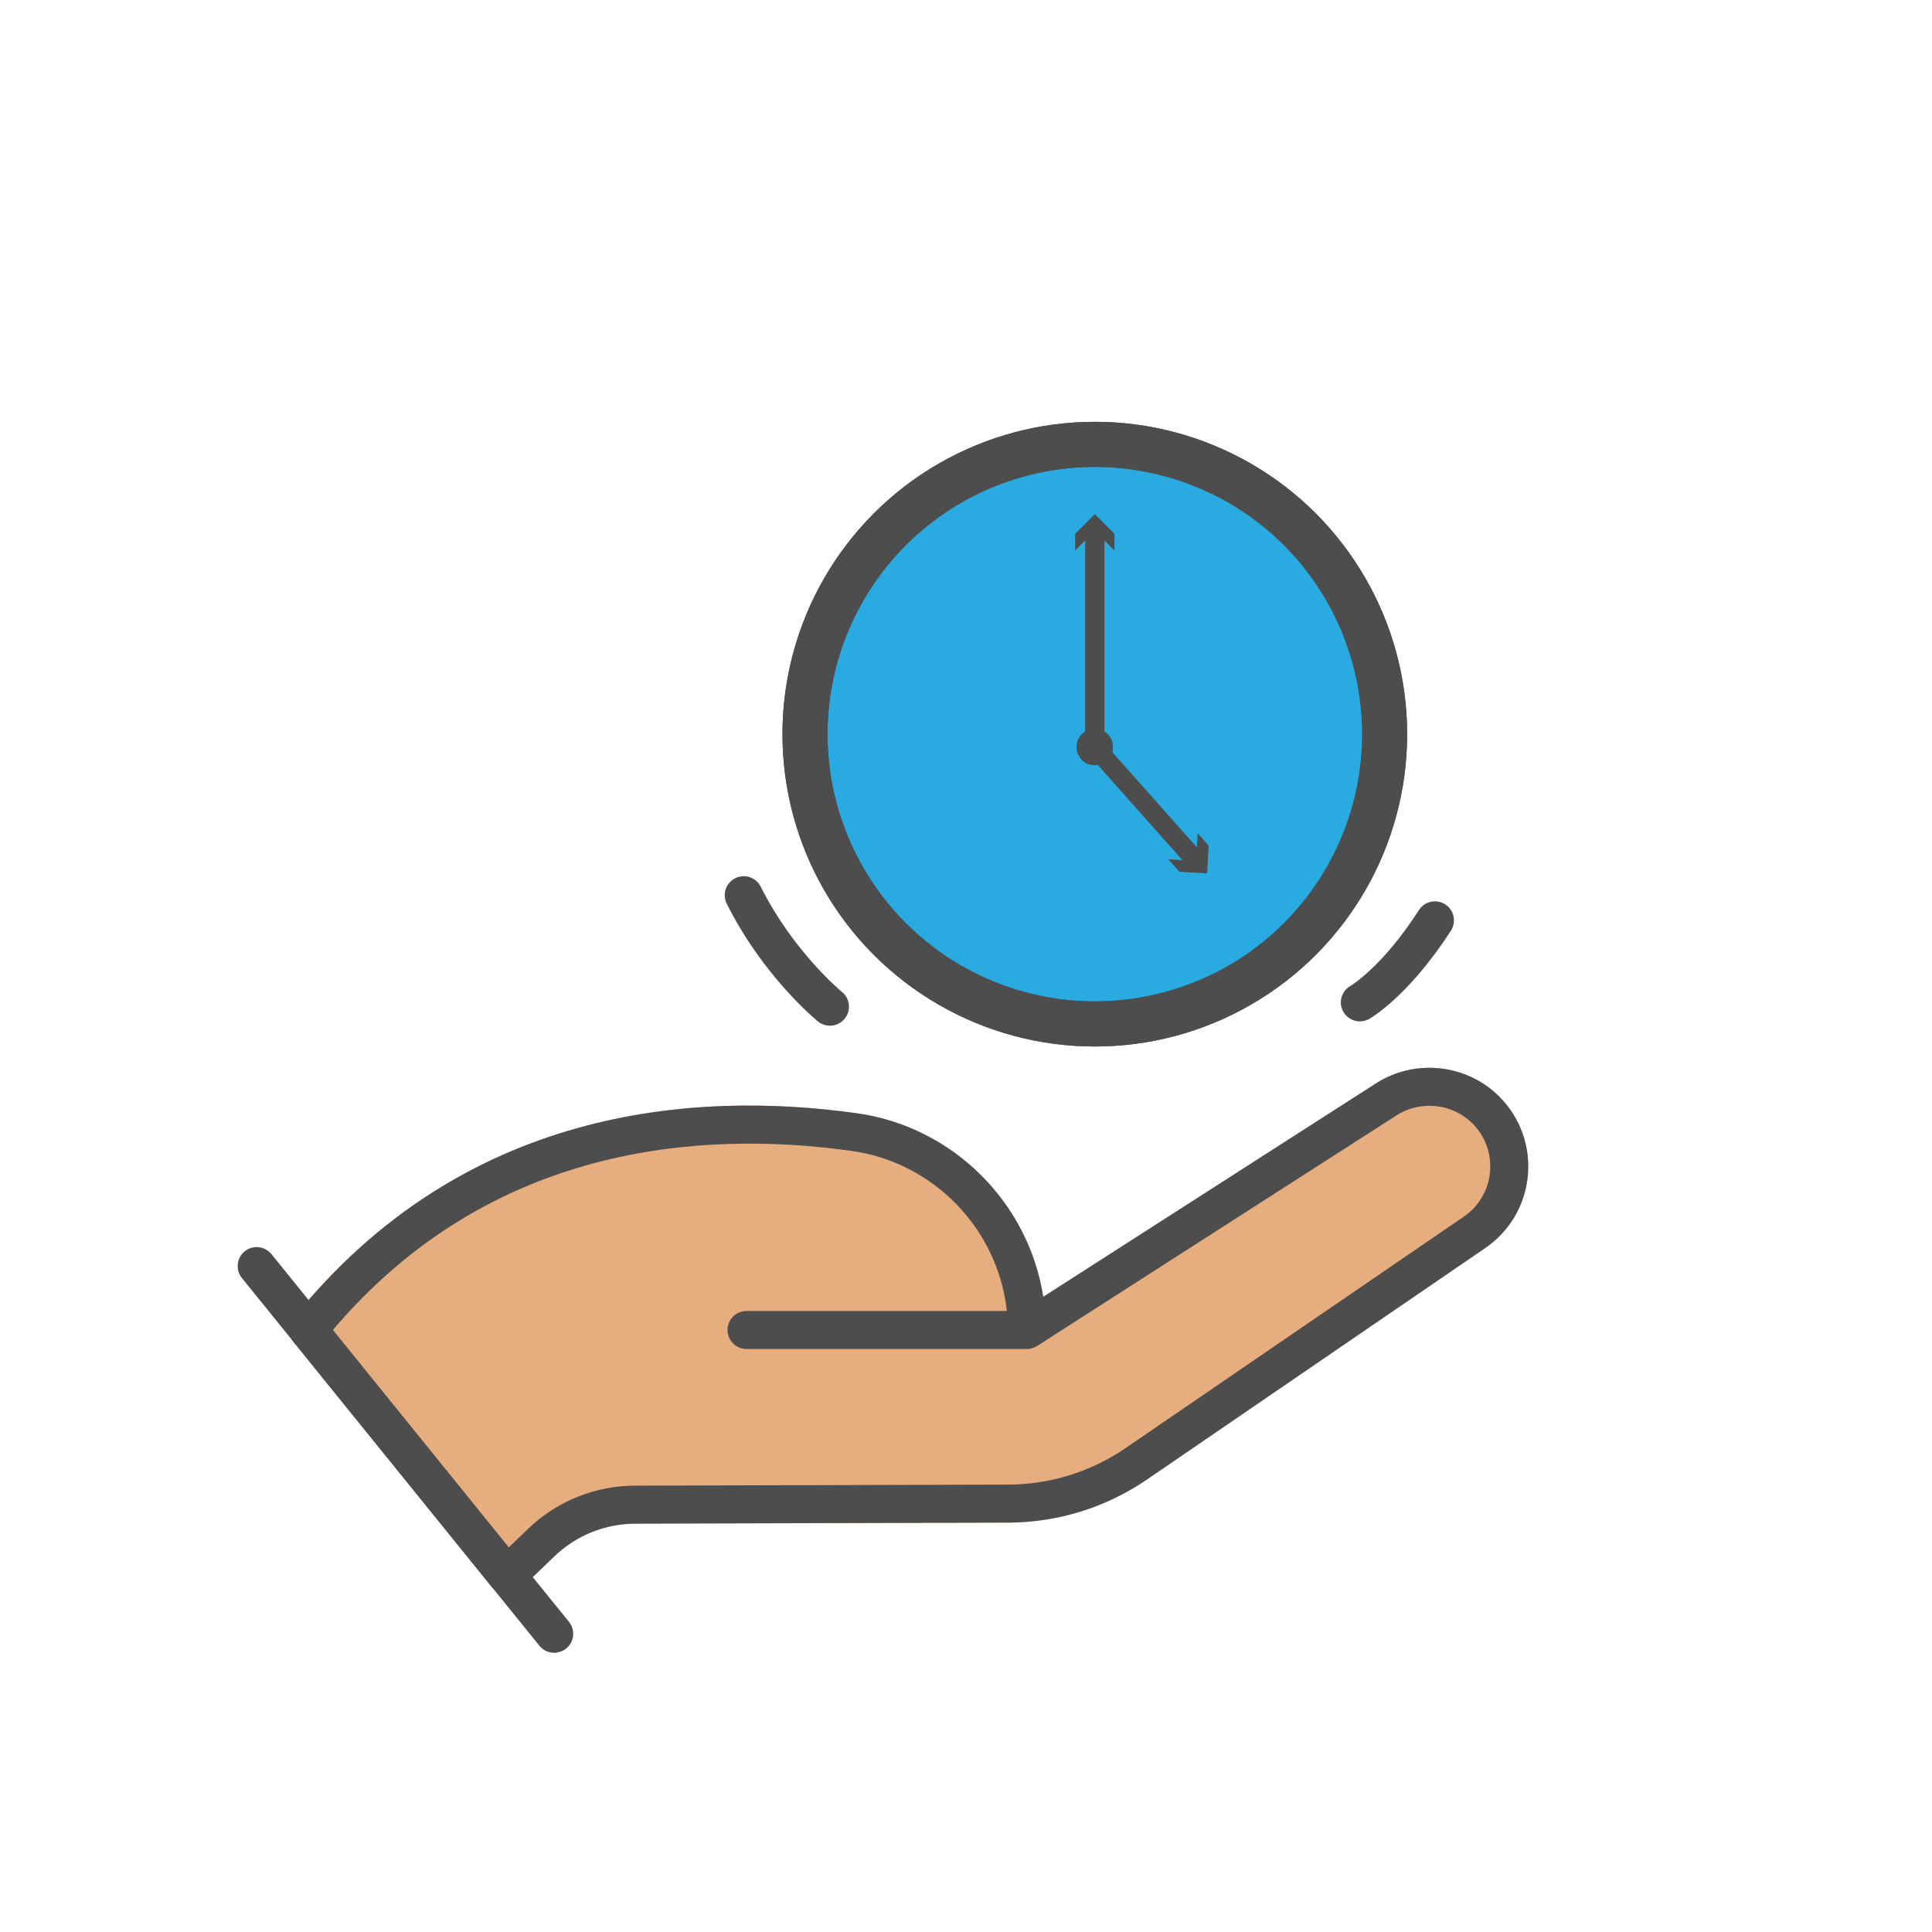 <svg xmlns="http://www.w3.org/2000/svg" xmlns:xlink="http://www.w3.org/1999/xlink" id="Livello_1" x="0px" y="0px" viewBox="0 0 300 300" style="enable-background:new 0 0 300 300;" xml:space="preserve">
<style type="text/css">
	.st0{fill:#E6E6E6;}
	.st1{fill:#29ABE2;stroke:#4E4D4D;stroke-width:7;stroke-miterlimit:10;}
	.st2{fill:#29ABE2;}
	.st3{fill:#4E4D4D;}
	.st4{fill:#E6AD7F;}
	.st5{fill:#D80C5B;}
	.st6{fill:#FDDB00;}
	.st7{fill:#FFA9B4;}
	.st8{fill:#FFFFFF;}
	.st9{fill:#2E7084;}
	.st10{fill:#F8BD81;}
	.st11{fill:#C5B563;}
	.st12{fill:#B6A356;}
	.st13{fill:#F49E60;}
	.st14{fill:#4E9AB8;}
	.st15{fill:#458DA4;}
	.st16{fill:#B4A152;}
	.st17{fill:#CD6848;}
	.st18{fill:#987A62;}
	.st19{fill:#EEB950;}
	.st20{fill:#79C7CD;}
	.st21{fill:#AEAE3E;}
	.st22{fill:#89CEE4;}
	.st23{fill:#75C1D3;}
	.st24{opacity:0.4;fill:#8E3C14;}
	.st25{fill:#4B2E21;}
	.st26{fill:#754432;}
	.st27{filter:url(#Adobe_OpacityMaskFilter);}
	.st28{filter:url(#Adobe_OpacityMaskFilter_1_);}
	.st29{mask:url(#SVGID_1_);fill:url(#SVGID_2_);}
	.st30{opacity:0.3;fill:url(#SVGID_3_);}
	.st31{fill:#E78162;}
	.st32{fill:#B66A4E;}
	.st33{fill:#EEA35F;}
	.st34{fill:#FFF9E9;}
	.st35{fill:#80ABC7;}
	.st36{fill:#ADD0E4;}
	.st37{fill:#FFF2DC;}
	.st38{fill:#DDC86E;}
	.st39{fill-rule:evenodd;clip-rule:evenodd;fill:#F7C196;}
	.st40{fill-rule:evenodd;clip-rule:evenodd;fill:#EF8337;}
	.st41{fill-rule:evenodd;clip-rule:evenodd;fill:#EF8200;}
	.st42{fill-rule:evenodd;clip-rule:evenodd;fill:#009B7A;}
	.st43{fill-rule:evenodd;clip-rule:evenodd;fill:#E6AD7F;}
	.st44{fill-rule:evenodd;clip-rule:evenodd;fill:#FFFFFF;}
	.st45{fill-rule:evenodd;clip-rule:evenodd;fill:#58382C;}
	.st46{fill-rule:evenodd;clip-rule:evenodd;fill:#3E3A39;}
	.st47{fill-rule:evenodd;clip-rule:evenodd;fill:#C06B1A;}
	.st48{fill-rule:evenodd;clip-rule:evenodd;fill:#684852;}
	.st49{fill-rule:evenodd;clip-rule:evenodd;fill:#D13E3A;}
	.st50{fill-rule:evenodd;clip-rule:evenodd;fill:#D07C30;}
	.st51{fill-rule:evenodd;clip-rule:evenodd;fill:#EB6D6C;}
	.st52{fill-rule:evenodd;clip-rule:evenodd;fill:#F3AB88;}
	.st53{fill-rule:evenodd;clip-rule:evenodd;fill:#86746B;}
	.st54{fill-rule:evenodd;clip-rule:evenodd;fill:#9E4C35;}
	.st55{fill-rule:evenodd;clip-rule:evenodd;fill:#F6B67F;}
	.st56{fill-rule:evenodd;clip-rule:evenodd;fill:#E7E5E4;}
	.st57{fill-rule:evenodd;clip-rule:evenodd;fill:#F4AB84;}
	.st58{fill-rule:evenodd;clip-rule:evenodd;fill:#FFFBDA;}
	.st59{fill-rule:evenodd;clip-rule:evenodd;fill:#D97309;}
	.st60{fill-rule:evenodd;clip-rule:evenodd;fill:#353131;}
	.st61{fill-rule:evenodd;clip-rule:evenodd;fill:#F0F1F1;}
	.st62{fill-rule:evenodd;clip-rule:evenodd;fill:#008B6F;}
	.st63{fill-rule:evenodd;clip-rule:evenodd;fill:#503226;}
	.st64{fill-rule:evenodd;clip-rule:evenodd;fill:#BC631D;}
	.st65{fill-rule:evenodd;clip-rule:evenodd;fill:#77635B;}
	.st66{fill:#D3A489;}
	.st67{fill:#F4A984;}
	.st68{fill:#FFB12B;}
	.st69{fill:#3F332B;}
	.st70{fill:#261E18;}
	.st71{fill:#5E4F45;}
	.st72{fill:#352B25;}
	.st73{fill:#724339;}
	.st74{fill:#472822;}
	.st75{fill:#FF992B;}
	.st76{fill:#FFC673;}
	.st77{fill:#D88D6C;}
	.st78{fill:#562A14;}
	.st79{fill:#6A371A;}
	.st80{fill:#D87C60;}
	.st81{fill:#B7B5B2;}
	.st82{fill:#B57E59;}
	.st83{fill:#FFC878;}
	.st84{fill:#83E5D2;}
	.st85{fill:#36A892;}
	.st86{filter:url(#Adobe_OpacityMaskFilter_2_);}
	.st87{filter:url(#Adobe_OpacityMaskFilter_3_);}
	.st88{mask:url(#SVGID_4_);fill:url(#SVGID_5_);}
	.st89{fill:url(#SVGID_6_);}
	.st90{fill:#25302C;}
	.st91{filter:url(#Adobe_OpacityMaskFilter_4_);}
	.st92{filter:url(#Adobe_OpacityMaskFilter_5_);}
	.st93{mask:url(#SVGID_7_);fill:url(#SVGID_8_);}
	.st94{fill:url(#SVGID_9_);}
	.st95{fill:#935C41;}
	.st96{fill:#48C4AC;}
	.st97{fill:#56362E;}
	.st98{fill:#FDDB00;stroke:#4E4D4D;stroke-width:7;stroke-miterlimit:10;}
	.st99{opacity:0.3;fill:#7891A8;}
	.st100{fill:#F1BA9B;}
	.st101{fill:#4C9BEB;}
	.st102{fill:#00C37D;}
	.st103{fill:#34DF92;}
	.st104{fill:#FF8279;}
	.st105{opacity:0.4;fill:#D0737A;}
	.st106{fill:#FFD8BD;}
	.st107{fill:#FFD87A;}
	.st108{fill:#5F46AA;}
	.st109{fill:#A1B600;}
	.st110{fill:#005692;}
	.st111{fill:#E67D65;}
	.st112{opacity:0.4;fill:#A1B600;}
	.st113{fill:#F4D0C7;}
	.st114{fill:#C9A980;}
	.st115{fill:#FAA892;}
	.st116{fill:#006DCB;}
	.st117{opacity:0.5;fill:#C9A980;}
	.st118{opacity:0.4;fill:#C9A980;}
	.st119{fill:#5B2C44;}
	.st120{fill:#9378DA;}
	.st121{fill:#FAE2D5;}
	.st122{fill:#003080;}
	.st123{fill:#FFB500;}
	.st124{fill:#A1537B;}
	.st125{fill:#C18F7B;}
	.st126{fill:#E7D4CD;}
	.st127{fill:#32535E;}
	.st128{fill:#F70C5B;}
	.st129{fill:#003546;}
	.st130{fill:#FFC300;}
	.st131{fill:#FFB000;}
	.st132{fill:#CF0C5B;}
	.st133{fill:none;stroke:#4E4D4D;stroke-width:7;stroke-miterlimit:10;}
	.st134{fill:#FF91B4;}
</style>
<circle class="st1" cx="170" cy="114" r="45"></circle>
<path class="st2" d="M215,114c0-18.82-11.56-34.94-27.97-41.66c7.14,27.21,8.52,57.52-1.2,83.79C202.87,149.72,215,133.28,215,114z"></path>
<g>
	<g>
		<g>
			<path class="st3" d="M170,117.5c-0.83,0-1.5-0.67-1.5-1.5V82c0-0.83,0.67-1.5,1.5-1.5s1.5,0.67,1.5,1.5v34     C171.5,116.83,170.83,117.5,170,117.5z"></path>
			<g>
				<path class="st3" d="M172.82,116c0,1.56-1.26,2.82-2.82,2.82s-2.82-1.26-2.82-2.82c0-1.56,1.26-2.82,2.82-2.82      S172.82,114.44,172.82,116z"></path>
			</g>
			<g>
				<polygon class="st3" points="173.05,85.48 170,82.42 166.95,85.48 166.95,82.89 170,79.83 173.05,82.89     "></polygon>
			</g>
		</g>
	</g>
	<g>
		<line class="st3" x1="170" y1="116" x2="186" y2="134"></line>
		<g>
			<path class="st3" d="M186,135.5c-0.41,0-0.83-0.17-1.12-0.5l-16-18c-0.55-0.62-0.49-1.57,0.12-2.12     c0.62-0.55,1.57-0.49,2.12,0.12l16,18c0.55,0.62,0.49,1.57-0.12,2.12C186.71,135.38,186.35,135.5,186,135.5z"></path>
			<g>
				<path class="st3" d="M167.89,117.87c-1.03-1.16-0.93-2.95,0.23-3.98s2.95-0.93,3.98,0.23c1.03,1.16,0.93,2.95-0.23,3.98      C170.71,119.14,168.93,119.04,167.89,117.87z"></path>
			</g>
			<g>
				<polygon class="st3" points="181.41,133.43 185.72,133.68 185.97,129.37 187.69,131.31 187.44,135.62 183.13,135.37     "></polygon>
			</g>
		</g>
	</g>
</g>
<path class="st4" d="M78.72,247.59c-0.06,0-0.12,0-0.18-0.01c-0.82-0.05-1.59-0.45-2.11-1.09l-30.85-38.13  c-0.87-1.08-0.88-2.62,0-3.7c26.31-32.69,62.07-35.34,87.44-31.8c15.01,2.09,26.71,13.94,28.97,28.51l51.7-33.16  c6.02-3.86,14.06-3,19.12,2.07c3.24,3.24,4.85,7.71,4.43,12.27c-0.42,4.56-2.83,8.65-6.61,11.24l-52.51,35.93  c-6.39,4.37-13.86,6.69-21.6,6.71l-57.85,0.16c-4.74,0.01-9.22,1.83-12.63,5.11l-5.27,5.07C80.22,247.29,79.48,247.59,78.72,247.59z  "></path>
<path class="st3" d="M78.72,247.59c-0.06,0-0.12,0-0.18-0.01c-0.82-0.05-1.59-0.45-2.11-1.09l-30.85-38.13  c-0.87-1.08-0.88-2.62,0-3.7c26.31-32.69,62.07-35.34,87.44-31.8c15.01,2.09,26.71,13.94,28.97,28.51l51.7-33.16  c6.02-3.86,14.06-3,19.12,2.07c3.24,3.24,4.85,7.71,4.43,12.27c-0.42,4.56-2.83,8.65-6.61,11.24l-52.51,35.93  c-6.39,4.37-13.86,6.69-21.6,6.71l-57.85,0.16c-4.74,0.01-9.22,1.83-12.63,5.11l-5.27,5.07C80.22,247.29,79.48,247.59,78.72,247.59z   M51.68,206.53l27.31,33.76l2.95-2.84c4.51-4.34,10.44-6.75,16.71-6.76l57.86-0.16c6.55-0.02,12.88-1.98,18.28-5.68l52.51-35.93  c2.33-1.59,3.81-4.11,4.07-6.92s-0.73-5.56-2.72-7.55c-3.11-3.11-8.07-3.64-11.77-1.27l-55.8,35.8c-0.46,0.31-1.01,0.48-1.6,0.49  c-0.03,0-43.56,0-43.56,0c-1.63,0-2.95-1.32-2.95-2.95c0-1.63,1.32-2.95,2.95-2.95h40.42c-1.35-12.63-11.27-23.07-24.13-24.86  C108.83,175.45,76.11,177.72,51.68,206.53z"></path>
<path class="st3" d="M86.05,256.64c-0.86,0-1.71-0.37-2.29-1.09l-46.2-57.1c-1.02-1.26-0.83-3.12,0.44-4.15  c1.26-1.02,3.12-0.83,4.15,0.44l46.2,57.1c1.02,1.26,0.83,3.12-0.44,4.15C87.35,256.42,86.7,256.64,86.05,256.64z"></path>
<path class="st3" d="M128.87,159.27c-0.65,0-1.31-0.22-1.86-0.66c-0.35-0.28-8.54-7.04-14.16-18.28c-0.73-1.46-0.14-3.23,1.32-3.96  c1.45-0.73,3.23-0.14,3.96,1.32c5.03,10.07,12.54,16.29,12.62,16.35c1.26,1.03,1.44,2.89,0.41,4.15  C130.57,158.9,129.73,159.27,128.87,159.27z"></path>
<path class="st3" d="M211.16,158.6c-1.03,0-2.04-0.55-2.58-1.51c-0.79-1.42-0.29-3.2,1.12-4c0.13-0.07,4.98-2.99,10.64-11.78  c0.88-1.37,2.7-1.76,4.08-0.88c1.37,0.88,1.76,2.71,0.88,4.08c-6.6,10.23-12.46,13.58-12.71,13.72  C212.13,158.47,211.64,158.6,211.16,158.6z"></path>
<circle class="st133" cx="170" cy="114" r="45"></circle>
</svg>
